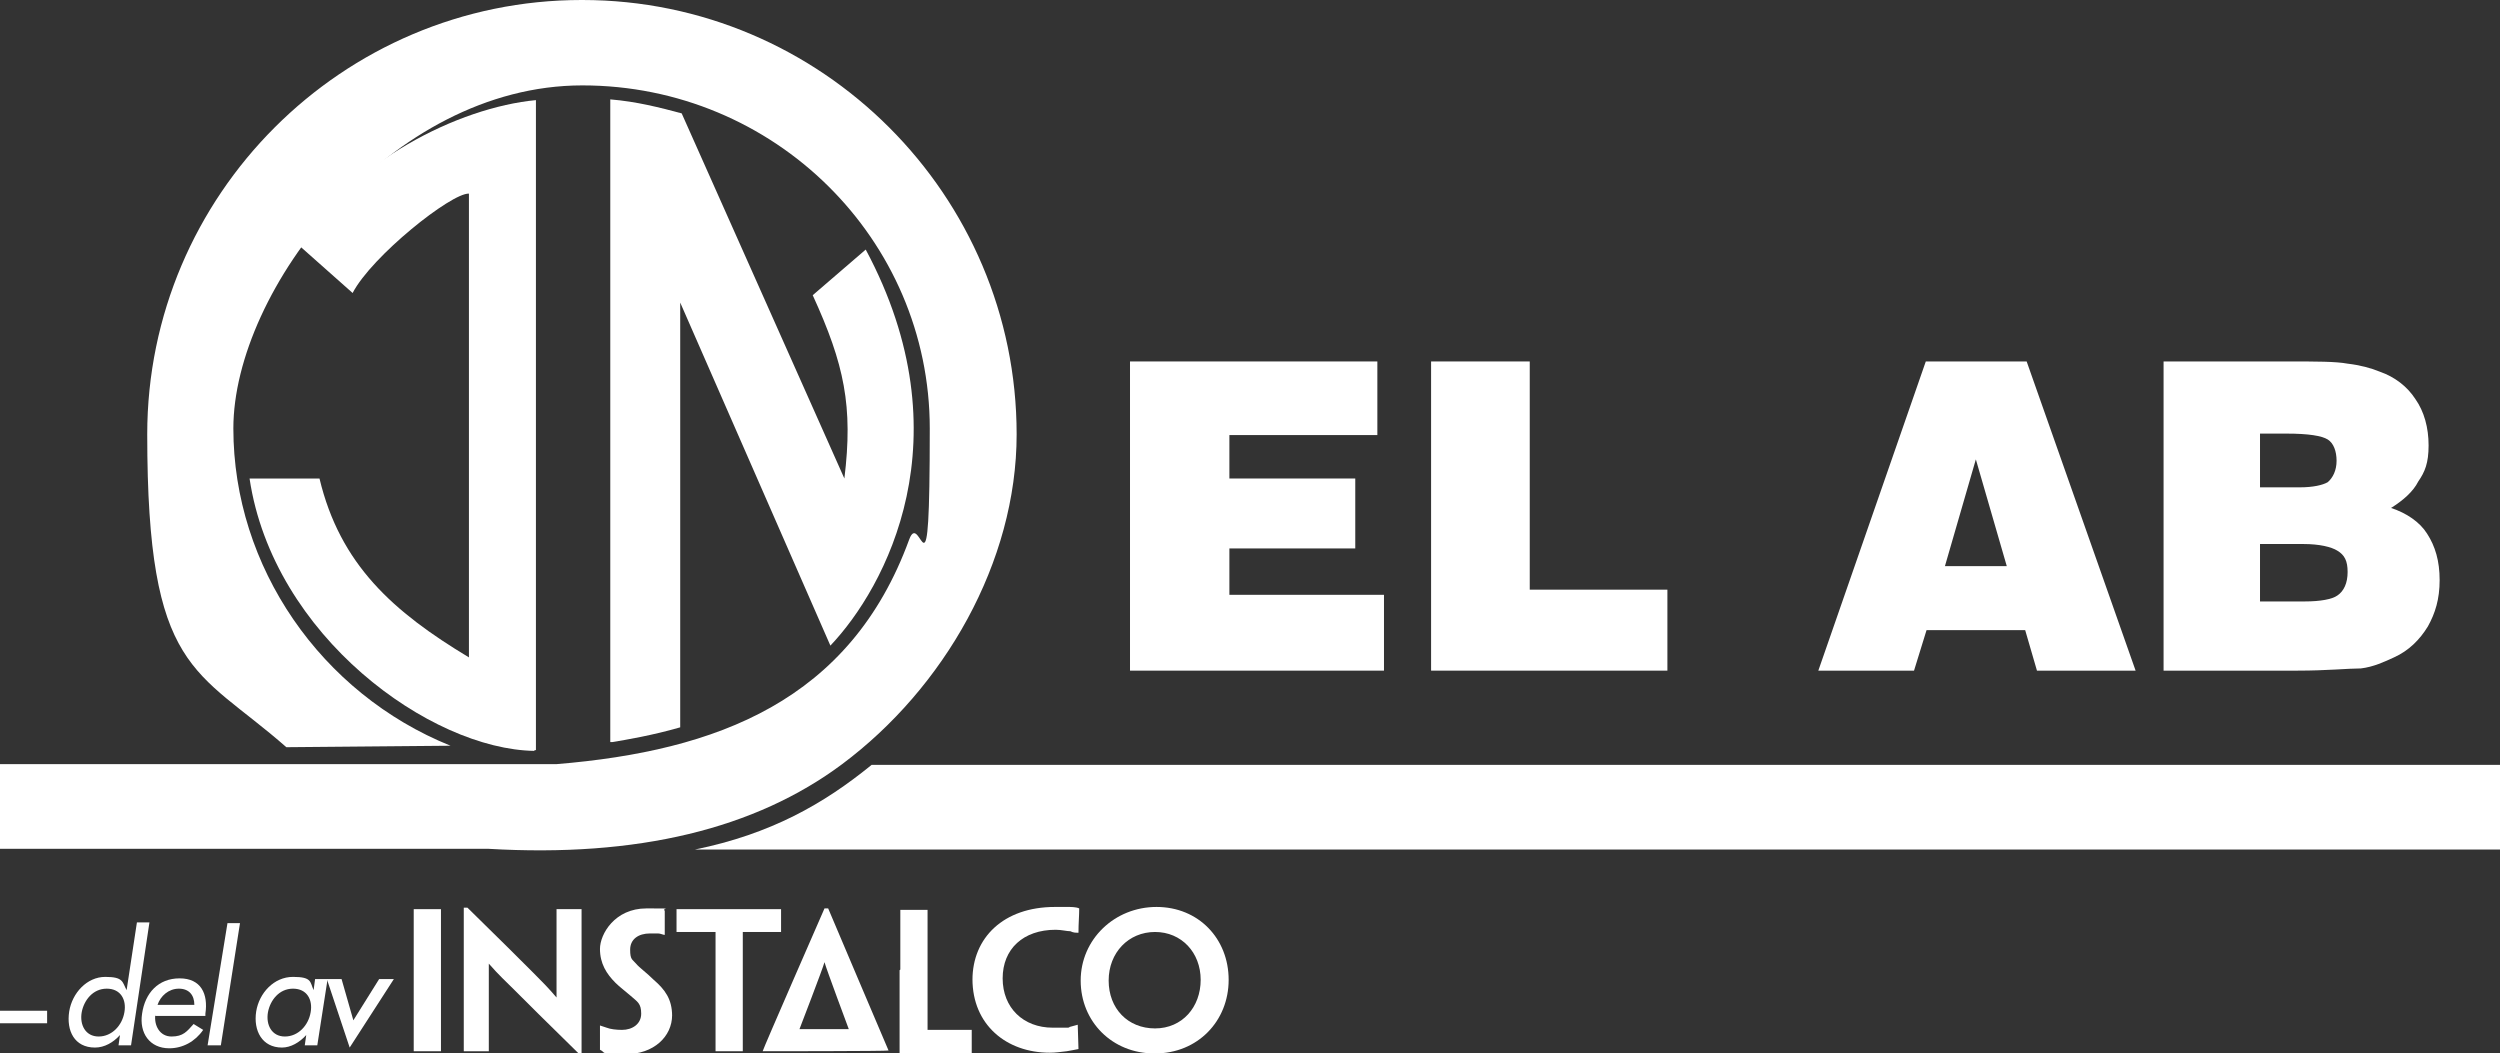 <?xml version="1.0" encoding="UTF-8"?>
<svg id="Layer_1" data-name="Layer 1" xmlns="http://www.w3.org/2000/svg" version="1.1" viewBox="0 0 339.6 143.1">
  <rect x="0" y="0" width="339.6" height="143.1" fill="#333333" stroke="none"/>
  <defs>
    <style>
      .cls-1 {
        fill: #fff;
        fill-rule: evenodd;
        stroke-width: 0px;
      }
    </style>
  </defs>
  <path class="cls-1" d="M264.2,76.9h8.4l-4.2-14.5-4.2,14.5h0ZM247,91.1l14.6-42h13.7l14.8,42h-13.4l-1.6-5.5h-13.4l-1.7,5.5h-13ZM307,81.7h6.1c2.1,0,3.7-.3,4.4-.8.9-.6,1.4-1.7,1.4-3.2s-.4-2.3-1.4-2.9c-.8-.5-2.4-.9-4.6-.9h-5.9v7.8h0ZM307,66.2h5.4c1.8,0,3.1-.3,3.8-.7.7-.6,1.2-1.6,1.2-2.9s-.4-2.4-1.2-2.9c-.8-.5-2.6-.8-5.6-.8h-3.6v7.3h0ZM293.9,91.1v-42h17c3.7,0,6.4,0,8,.3,1.7.2,3.2.6,4.4,1.1,2,.7,3.7,2,4.8,3.7,1.2,1.7,1.8,3.9,1.8,6.3s-.5,3.6-1.4,4.9c-.7,1.4-2.1,2.6-3.7,3.6,2.1.7,3.9,1.9,4.9,3.5,1.1,1.7,1.7,3.7,1.7,6.3s-.6,4.5-1.6,6.3c-1.1,1.8-2.6,3.3-4.6,4.2-1.3.6-2.8,1.3-4.5,1.5-1.7,0-4.6.3-8.6.3h-18.2Z"/>
  <polygon class="cls-1" points="194.4 91.1 194.4 49.1 207.8 49.1 207.8 80.1 226.5 80.1 226.5 91.1 194.4 91.1"/>
  <polygon class="cls-1" points="153.5 91.1 153.5 49.1 187.1 49.1 187.1 59.1 167 59.1 167 65 184.1 65 184.1 74.5 167 74.5 167 80.8 188 80.8 188 91.1 153.5 91.1"/>
  <path class="cls-1" d="M118.4,103.9h221.2v11.5H94.4c10.3-2.1,17.5-6.2,24-11.5h0Z"/>
  <path class="cls-1" d="M123.5,73.3c-8,21.9-26.1,28.7-47.9,30.5H0v11.5h66.3c20.3,1.2,36.3-2.7,48.1-11.5,13.8-10.3,23.7-27.4,23.7-44.8C138.1,26.5,111.6,0,79.1,0h-.1c-32.5,0-59,26.5-59,59s6.6,31.7,18.9,42.5l22.3-.2c-17.6-7.1-29.5-24.3-29.5-43.1S53,11.6,79.1,11.6s47.2,20.9,47.2,46.6-1.2,10.7-2.8,15.1h0Z"/>
  <path class="cls-1" d="M72.6,102c-14.1-.2-35.5-15.6-38.7-37h9.5c2.8,11.7,10,18.1,20.3,24.3V26.3c-2.4-.1-13.2,8.5-15.8,13.5l-7.1-6.3c6.8-11.6,21.5-18.9,32-19.9v88.3h-.2Z"/>
  <path class="cls-1" d="M82.9,100.8V13.5c3.6.3,6.7,1.1,9.7,1.9l22.1,49.6c1.2-9.8,0-15.5-4.3-24.9l7.2-6.2c13.7,25.6,2.7,45.9-4.8,53.8l-20.4-46.6v57.7c-3.8,1.1-7.4,1.7-9.2,2h-.3Z"/>
  <path class="cls-1" d="M115.3,139.8s-3.1-8.3-3.3-9.1h0c-.2.8-3.4,9.1-3.4,9.1h6.7ZM103.6,142.8h0c0-.2,8.4-19.4,8.4-19.4h.5s8.1,19.1,8.2,19.3h0c0,.1-17.1.1-17.1.1h0Z"/>
  <polygon class="cls-1" points="59.9 134.2 59.9 142.8 59.9 142.8 58.2 142.8 56.2 142.8 56.2 142.8 56.2 134.2 56.2 131.7 56.2 123.6 56.2 123.5 58.1 123.5 59.9 123.5 59.9 123.6 59.9 131.7 59.9 134.2"/>
  <path class="cls-1" d="M79.1,143.1h-.5c-4.4-4.3-7-6.9-8.7-8.6-1.2-1.2-2.1-2-3.5-3.6h0v11.9h-3.4v-19.5h.5c4.6,4.5,7.2,7.1,8.9,8.8,1.1,1.1,2.1,2.1,3.2,3.4h0v-12h3.4v19.6h0Z"/>
  <path class="cls-1" d="M91.3,137.9c0,2.9-2.5,5.3-6.3,5.3s-2.6-.2-3.5-.6c0-1.3,0-1.7,0-3.3h0c.3.1.6.2.9.3.5.2,1.3.3,2.1.3,1.4,0,2.6-.8,2.6-2.2s-.5-1.6-1.4-2.4c-.8-.7-1.5-1.2-2.1-1.8-1.2-1.2-2.1-2.6-2.1-4.6s2-5.5,6.3-5.5,1.9,0,2.5.3c0,1.2,0,1.6,0,3.3h0c-.2,0-.6-.2-.9-.2-.3,0-.7,0-1.1,0-1.6,0-2.7.8-2.7,2.2s.3,1.3.8,1.9c.5.6,1.4,1.2,2.4,2.2,1.5,1.3,2.5,2.6,2.5,4.9h0Z"/>
  <polygon class="cls-1" points="97.2 126.6 93.5 126.6 92 126.6 91.9 126.6 91.9 123.5 97.7 123.5 100.1 123.5 106.1 123.5 106.1 126.6 106 126.6 104.5 126.6 100.9 126.6 100.9 134.2 100.9 142.8 100.9 142.8 99 142.8 97.2 142.8 97.2 142.8 97.2 134.2 97.2 126.6"/>
  <path class="cls-1" d="M122.3,131.7v-8.1h0c0,0,1.9,0,1.9,0h1.8v16.1c0,.1,0,.2,0,.2h6v3.2h-9.8v-11.3h0Z"/>
  <path class="cls-1" d="M132.1,133.1c0-5.7,4.2-9.9,11.2-9.9s1.2,0,1.7,0c.5,0,1.2,0,1.6.2,0,1-.1,2-.1,3.3h-.1c-.3,0-.6,0-1-.2-.5,0-1.2-.2-2-.2-4.4,0-7.2,2.6-7.2,6.6s2.8,6.7,6.8,6.7,1.6,0,2.3-.1c.4-.1.7-.2,1.1-.3h0c0,.7.1,2.6.1,3.3-.4.1-1.1.2-1.6.3-.9.1-1.5.2-2.3.2-5.9,0-10.5-3.8-10.5-10h0Z"/>
  <path class="cls-1" d="M163.1,133.1c0-3.7-2.6-6.5-6.2-6.5s-6.3,2.8-6.3,6.6,2.6,6.5,6.3,6.5c3.7,0,6.2-2.9,6.2-6.6h0ZM156.8,143.1h.1c5.8,0,10-4.4,10-10h0c0-5.6-4.1-9.9-9.8-9.9s-10.3,4.4-10.3,10,4.3,9.9,10,9.9h0Z"/>
  <polygon class="cls-1" points="6.4 139 0 139 0 137.3 6.4 137.3 6.4 139"/>
  <path class="cls-1" d="M16.9,137.5c.3-1.7-.5-3.2-2.4-3.2s-3.1,1.6-3.4,3.2c-.3,1.7.5,3.3,2.3,3.3s3.2-1.5,3.5-3.3h0ZM16.3,140.6h0c-.9,1-2.1,1.7-3.4,1.7-2.8,0-3.9-2.3-3.5-4.9.4-2.5,2.4-4.7,4.9-4.7s2.3.7,2.9,1.8h0l1.4-9.2h1.7l-2.5,16.7h-1.7l.2-1.4h0Z"/>
  <path class="cls-1" d="M26.4,136.5c0-1.3-.7-2.2-2.1-2.2s-2.5,1-2.9,2.2h5ZM21.1,137.8c-.2,1.5.6,3,2.2,3s2.1-.7,3-1.7l1.3.8c-1.1,1.6-2.8,2.5-4.6,2.5-2.7,0-4.1-2.1-3.7-4.7.4-2.8,2.2-4.8,5.1-4.8s3.9,2.1,3.5,4.8v.3h-6.8v-.2Z"/>
  <polygon class="cls-1" points="30 142 28.2 142 30.9 125.4 32.6 125.4 30 142"/>
  <path class="cls-1" d="M42.2,137.5c.3-1.7-.5-3.2-2.4-3.2s-3.1,1.6-3.4,3.2c-.3,1.7.5,3.3,2.3,3.3s3.2-1.5,3.5-3.3h0ZM43.1,142h-1.7l.2-1.4h0c-.9,1-2.1,1.7-3.3,1.7-2.7,0-3.9-2.3-3.5-4.9.4-2.5,2.4-4.7,5-4.7s2.3.7,2.8,1.8h0l.2-1.5h1.7l-1.4,9h0Z"/>
  <polygon class="cls-1" points="48 138.6 51.5 133 53.5 133 47.5 142.3 44.4 133 46.4 133 48 138.6"/>
</svg>